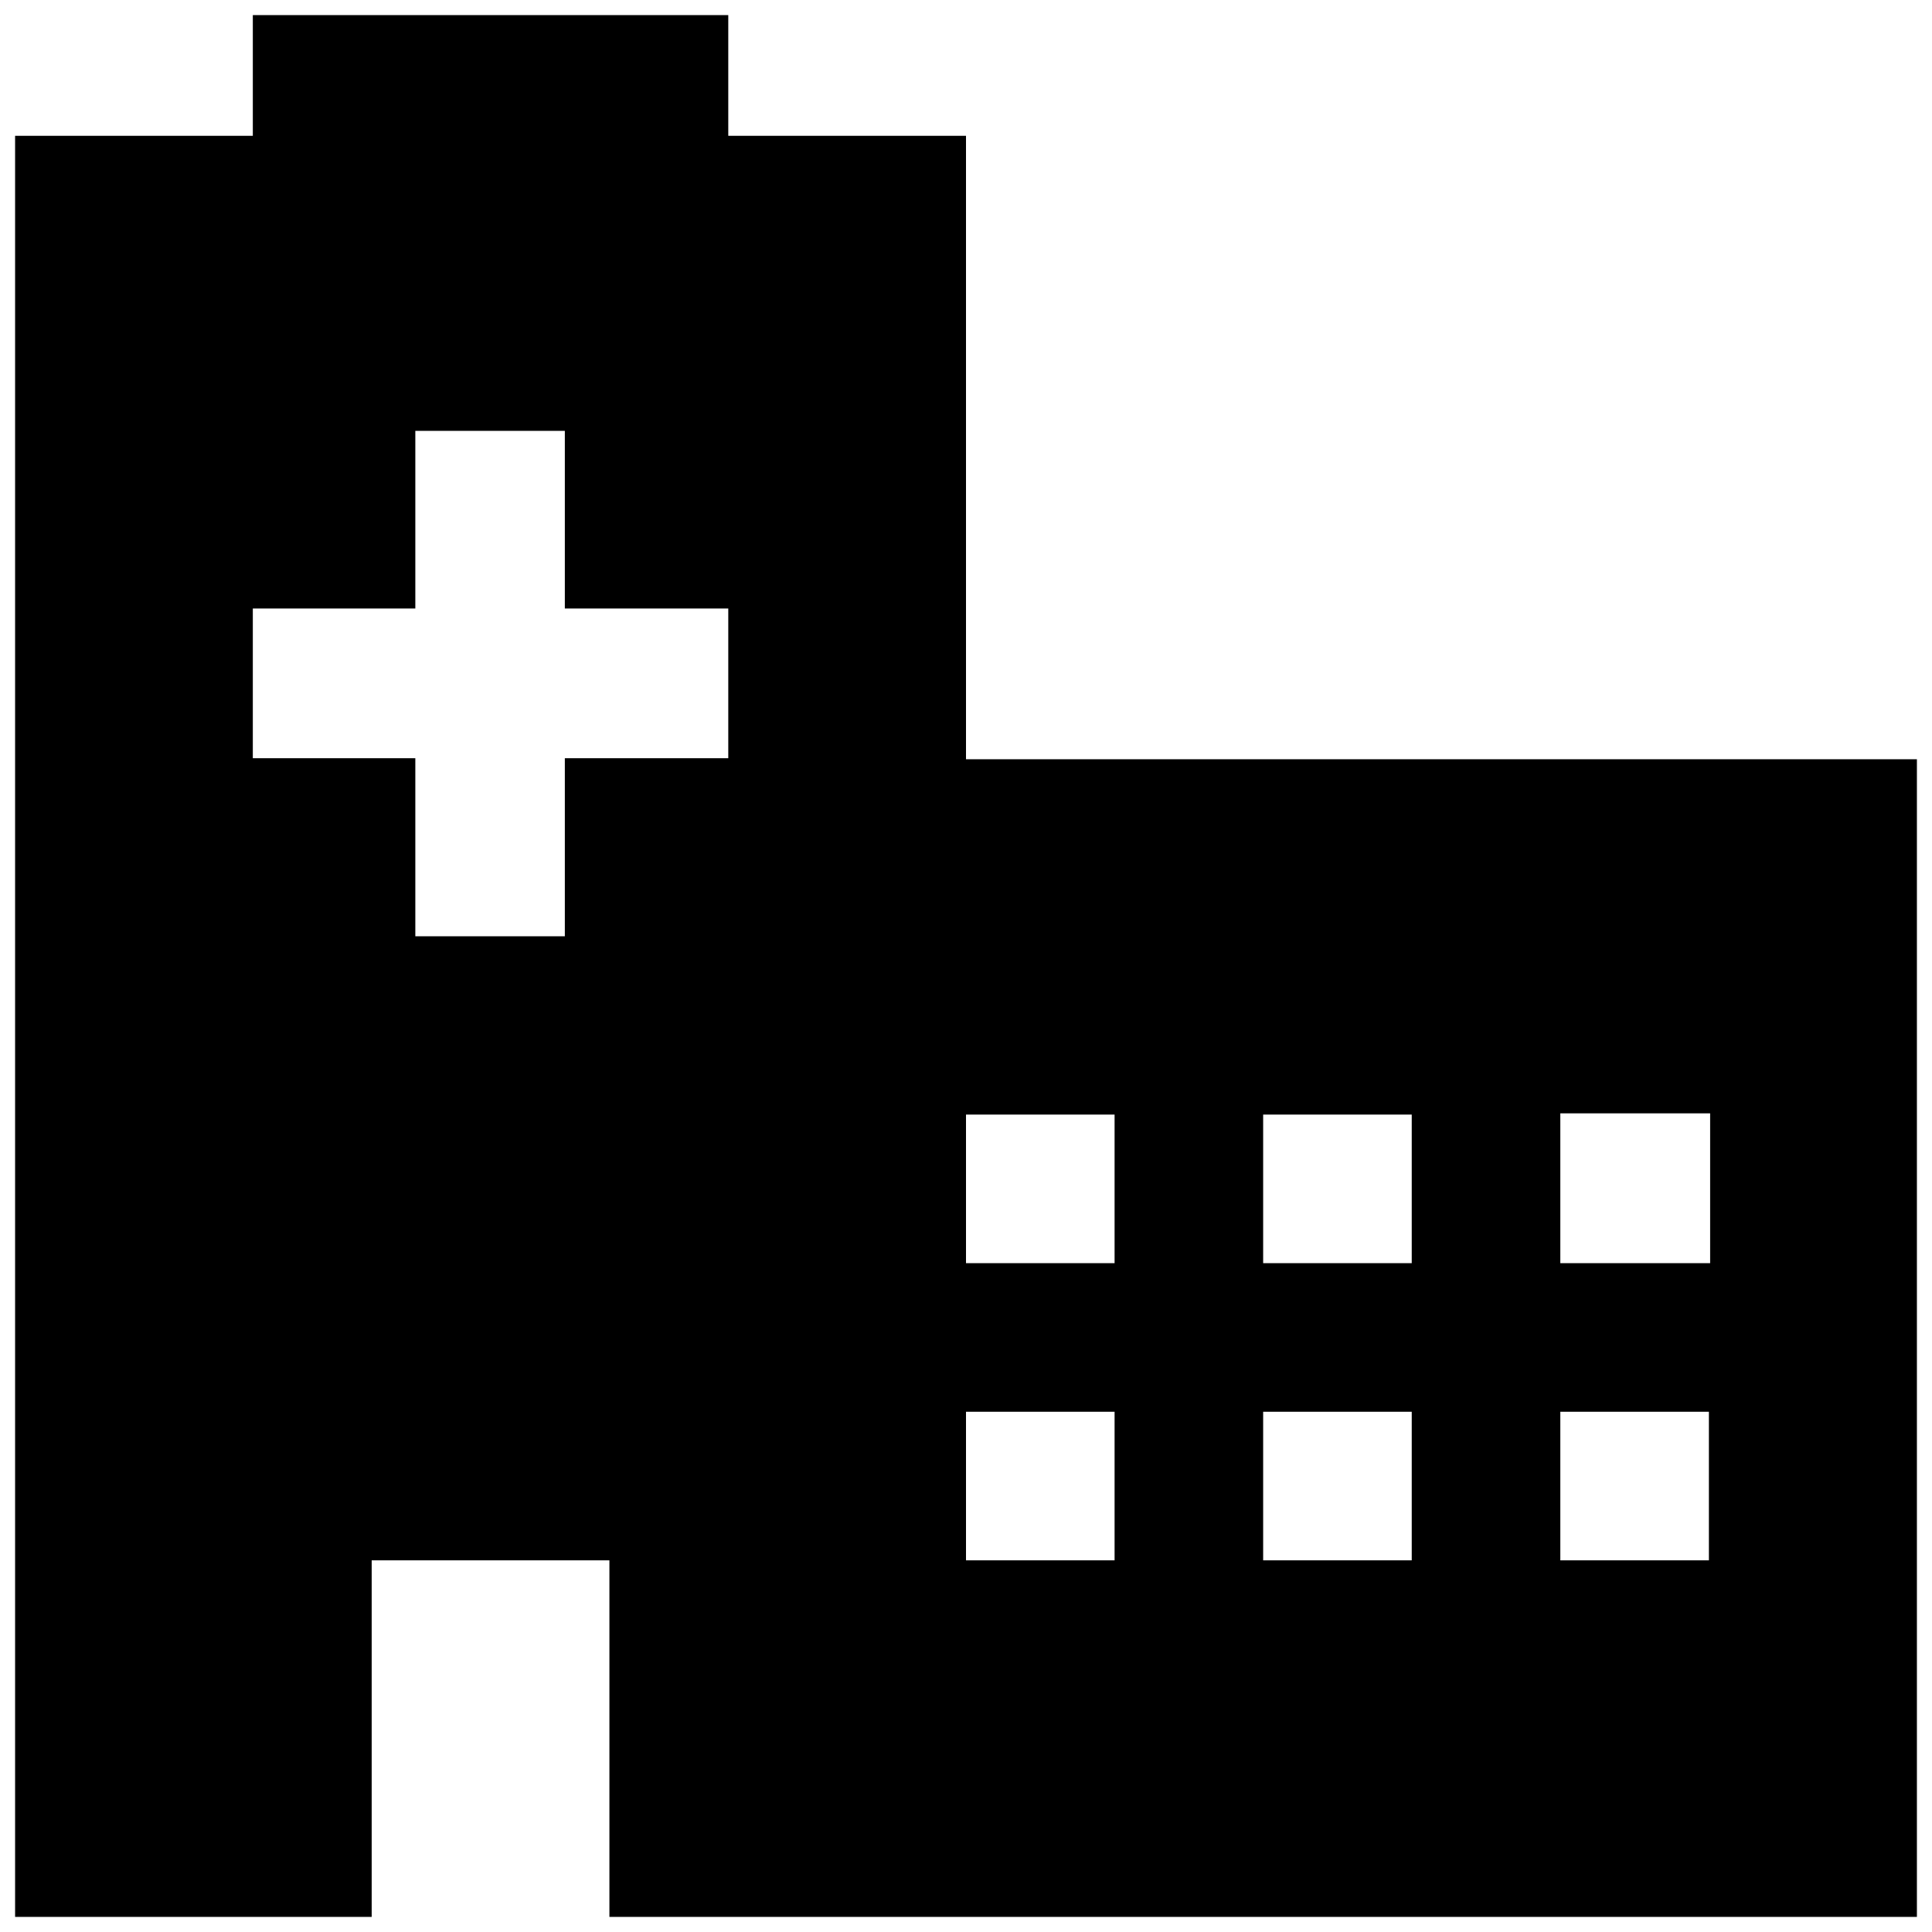 <?xml version="1.0" encoding="utf-8"?>

<svg fill="#000000" version="1.1" id="Layer_1" xmlns="http://www.w3.org/2000/svg" xmlns:xlink="http://www.w3.org/1999/xlink" 
	 width="800px" height="800px" viewBox="0 0 256 256" enable-background="new 0 0 256 256" xml:space="preserve">
<path d="M128,100.602V17.996H96.5V2h-63v15.996H2V254h47.25v-47.25h31.5V254h30.516H128h126V100.602H128z M96.5,100.468H74.844
	v23.594H55.033v-23.594H33.5V80.627h21.533V57.094h19.811v23.533H96.5V100.468z M147.688,206.75H128v-19.688h19.688V206.75z
	 M147.688,167.375H128v-19.688h19.688V167.375z M187.063,206.75h-19.688v-19.688h19.688V206.75z M187.063,167.375h-19.688v-19.688
	h19.688V167.375z M226.438,206.75H206.75v-19.688h19.688V206.75z M226.602,167.375H206.75v-19.852h19.852V167.375z"/>
</svg>